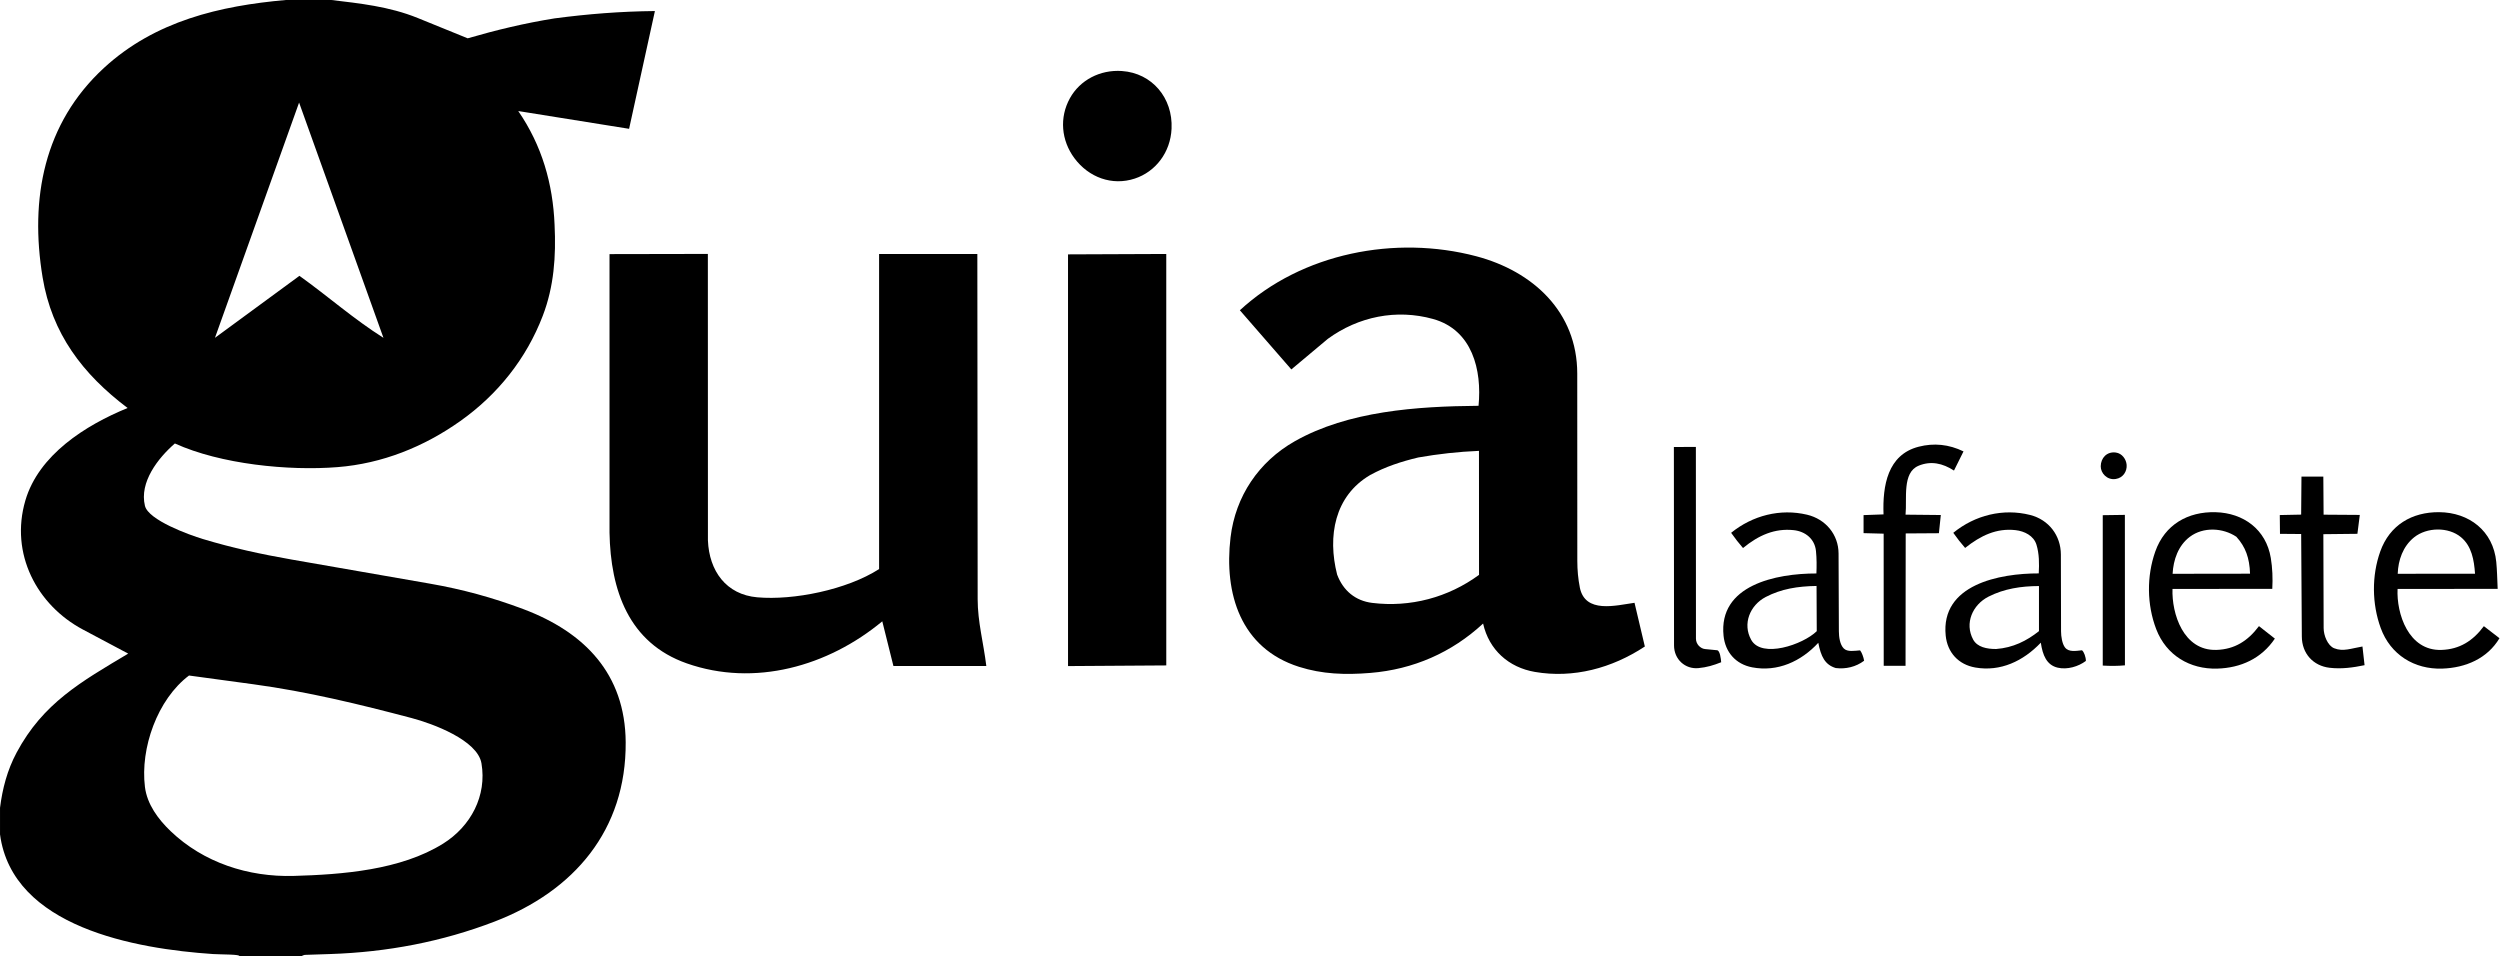 <?xml version="1.0" encoding="UTF-8"?>
<svg id="Camada_1" xmlns="http://www.w3.org/2000/svg" version="1.1" viewBox="0 0 1600 612">
  <!-- Generator: Adobe Illustrator 30.1.0, SVG Export Plug-In . SVG Version: 2.1.1 Build 109)  -->
  <path d="M334.95,389.84c-19.53-7.35-38.94-12.67-59.72-16.29l-88.51-15.43c-19.54-3.41-38.02-7.46-56.86-13.14-8.8-2.65-34.88-12.09-37.1-21.25-3.67-15.16,8.37-30.54,19.16-39.91,29.25,13.29,72.78,17.64,104.12,15.14,28.62-2.28,55.19-12.96,78.42-29.39,24.02-16.98,42.39-39.98,52.9-67.43,7.22-18.84,8.54-38.15,7.57-58.23-1.06-26.32-8.11-50.86-23.25-72.84l70.94,11.37,16.52-75.37c-22,.22-42.64,1.85-64.2,4.69-19.22,3.08-37.31,7.44-55.62,12.76l-31.92-12.98c-18.37-7.47-37.57-9.4-55.4-11.55h-29c-42.07,3.72-83.73,13.33-116.45,43.46C28.04,78.92,18.96,127.17,27.27,177.53c5.93,35.9,25.53,61.82,54.4,83.59-27.05,11.04-56.88,30.04-65.42,59.13-10.04,34.19,7.42,67.03,36.81,82.66l28.99,15.41c-30.13,17.97-54.49,31.66-71.42,63.34-6.04,11.31-9.07,23.11-10.62,35.34v17c7.91,59.48,86.85,73.26,136.31,76.59,4.47.3,18.41.14,16.69,1.41h40c-.19-.09,1.54-.86,2.12-.88l16.56-.55c36.03-1.21,71.12-7.82,104.85-20.77,50.86-19.54,84.28-58.56,83.9-114.78-.3-43.77-26.37-70.45-65.48-85.18ZM191.42,65.65l53.99,150.57c-19.32-12.22-34.8-26.09-53.77-39.69l-54.07,39.68,53.85-150.57ZM283.56,539.94c-27.15,16.95-64.56,19.77-95.61,20.65-29.06.82-57.75-8.55-78.76-28.66-7.98-7.64-15.06-17.22-16.43-28.28-3.08-24.73,7.94-56.08,28.21-71.32l41.26,5.61c34.48,4.69,67.68,12.75,101.27,21.63,13.21,3.49,42.09,14.03,44.64,28.96,3.52,20.67-6.72,40.27-24.57,51.41Z"/>
  <path d="M1011.1,376.01c-1.11-5.58-1.61-11.09-1.62-17.08l-.04-119.85c-.01-39.47-28.41-65.51-64.64-75.08-51.69-13.65-111.5-2.13-151.29,34.57l32.95,37.86,23.37-19.58c19.53-14.24,43.87-19.23,67.33-12.7,25.19,7.02,31.33,32.66,29.11,55.56-39.51.33-83.5,3.35-117.61,22.69-23.03,13.06-37.97,35.19-41.11,61.52-4.3,36.13,6.52,71,43.83,82.85,14.81,4.7,29.53,5.23,45.66,3.9,27.48-2.26,52-12.95,72.14-31.6,3.8,16.92,16.43,28.09,33.14,30.96,24.59,4.23,49.27-2.33,70.38-16.27l-6.61-27.97c-12.05,1.69-31.63,7.07-35.01-9.8ZM878.18,385.85c-10.69-1.33-18.55-7.79-22.43-18.14-6.23-24.53-1.68-50.34,21.22-63.73,9.74-5.32,19.85-8.6,30.73-11.2,12.99-2.27,25.44-3.66,38.84-4.23l.04,79.37c-19.74,14.47-44.02,20.95-68.4,17.93Z"/>
  <path d="M625.51,162.55l-62.89.02v201.64c-20.75,13.27-54.76,20.11-77.98,18.07-19.88-1.74-30.79-16.85-31.57-36.43l-.04-183.34-62.94.12v178.26c.67,36.84,12.22,70.6,49.45,83.67,43.34,15.21,90.38,1.92,125.12-26.92l7.13,28.61,59.45-.02c-1.79-14.82-5.52-28.11-5.54-42.75l-.2-220.92Z"/>
  <polygon points="683.53 162.8 683.54 426.29 746.42 425.87 746.41 162.54 683.53 162.8"/>
  <path d="M718.07,45.45c-14.14-.98-26.94,5.9-33.29,17.35-6.91,12.44-5.59,27.08,2.84,38.43,9.14,12.31,24.1,17.86,38.66,13.05,13.25-4.38,22.82-16.66,23.52-31.92.91-19.71-12.51-35.57-31.72-36.9Z"/>
  <path d="M1332.45,416.18c-3.81.38-8.4,1.33-10.83-1.78-1.83-2.34-2.55-7.07-2.55-10.34l-.11-49.16c-.03-12.15-7.72-22.28-19.67-25.32-17.21-4.37-35.3.08-49.19,11.42,2.5,3.55,4.79,6.48,7.58,9.68,9.98-7.94,20.1-12.77,32.28-11.39,5.71.65,11.62,3.56,13.38,9.33,1.78,5.83,1.8,12.11,1.46,18.36-25.09-.06-62.89,7.11-59.55,39.84,1.1,10.72,8.07,18.51,18.99,20.4,16.06,2.77,30.6-4.08,41.88-15.91,1.17,7.99,3.71,14.34,10.82,16,6.07,1.41,13.17-.67,18.02-4.31.06-2.3-1.22-5.93-2.5-6.83ZM1277.54,415.36c-5.95.02-12.09-1.16-14.74-6.08-5.58-10.38-.42-22.23,9.88-27.45,10.01-5.07,20.77-6.72,32.26-6.76v28.86c-7.9,6.25-16.6,10.62-27.4,11.43Z"/>
  <path d="M1179.99,414.99c-2.43-2.43-3.1-7.32-3.11-10.91l-.2-49.87c-.05-12.09-8.27-21.99-20.2-24.81-17.08-4.04-34.79.45-48.56,11.6,2.59,3.65,4.92,6.65,7.61,9.74,10-8.23,20.29-12.72,32.39-11.45,7.53.79,13.51,5.63,14.3,13.34.49,4.77.48,9.82.28,14.39-25.83-.04-62.83,7.44-59.42,39.94,1.09,10.4,7.74,18.11,18.32,20.14,16.17,3.09,31.22-3.72,42.31-15.71,1.69,8.72,4.21,14.05,11.17,16.16,6.3.79,12.92-.71,18.15-4.68-.31-2.18-1.52-5.43-2.58-6.64-3.58.26-8.04,1.17-10.44-1.22ZM1120.79,409.54c-5.72-10.22-.88-22.16,9.25-27.46,9.95-5.2,20.44-6.88,32.55-7.07l.13,28.95c-8.9,8.67-35.21,17.56-41.93,5.58Z"/>
  <path d="M1418.51,415.94c-21.2.65-28.68-23.26-28.11-39.03l63.86-.03c.38-6.7.1-13.45-.95-19.79-3.01-18.24-17.48-28.81-35.33-29.28-17.64-.47-32.49,7.84-38.61,25.19-5.54,15.71-5.42,33.98.62,49.7,6.45,16.78,21.59,25.7,39,25.21,15.15-.42,28.37-6.48,36.92-19.2l-10.17-7.99c-7.07,9.44-15.56,14.86-27.21,15.22ZM1401.5,343.55c8.64-6.49,21.15-5.79,29.77-.02,5.84,6.45,8.42,13.45,8.76,23.63l-49.56.07c.45-8.91,3.6-18.1,11.03-23.68Z"/>
  <path d="M1589.68,400.74c-7.03,9.44-15.54,14.83-27.17,15.21-21.15.69-28.84-23.31-28.06-39.02l64.06-.06c-.29-6.65-.4-12.12-.9-17.25-1.94-19.86-17.4-31.68-36.56-31.83-17.32-.13-31.65,8.16-37.7,25.19-5.49,15.46-5.37,33.39.32,48.99,6.24,17.11,21.57,26.51,39.32,25.94,14.97-.49,28.89-6.41,36.68-19.45l-9.99-7.71ZM1545.02,343.9c8.15-6.53,21.93-6.82,30.02-.09,6.83,5.69,8.37,14.56,8.98,23.37l-49.48.04c.29-8.61,3.26-17.53,10.49-23.33Z"/>
  <path d="M1227.89,298.06c7.92-3.24,15.34-1.62,22.66,3.1l6.09-12.26c-9.33-4.55-18.93-5.51-28.7-3-19.88,5.1-23.16,24.92-22.48,43.31l-12.78.46v11.54s12.86.34,12.86.34l.04,84.56h13.97s.1-84.71.1-84.71l21.25-.14,1.22-11.65-22.57-.23c1.01-10.27-2.26-26.97,8.35-31.3Z"/>
  <path d="M1493.9,414.9c-4.19-1.68-6.76-8.2-6.77-12.89l-.18-60.13,21.79-.24,1.53-12.09-23.17-.16-.17-24.38h-13.99s-.2,24.34-.2,24.34l-13.68.28.13,12.03,13.56.11.42,65.64c.07,10.88,7.3,18.75,17.81,19.97,7.59.88,14.92-.12,22.34-1.66l-1.35-11.96c-7.14,1.19-12.32,3.44-18.07,1.13Z"/>
  <path d="M1098.95,416.15l-7.71-.75c-3.04-.3-5.83-3.21-5.83-6.63l-.05-122.75-14.08.07.1,126.96c0,9,7.21,15.33,15.56,14.55,5.33-.49,9.78-1.82,14.61-3.76-.14-2.13-.76-7.51-2.61-7.69Z"/>
  <path d="M1345.76,329.72v96.25c5.09.29,9.44.28,14.2-.15l-.04-96.3-14.16.2Z"/>
  <path d="M1354.12,289.62c-5.76-.75-9.59,3.48-9.65,8.8-.05,4.31,3.97,9.01,9.61,8.13,4.8-.74,7.28-5,6.97-9.03-.27-3.52-2.85-7.36-6.94-7.9Z"/>
</svg>